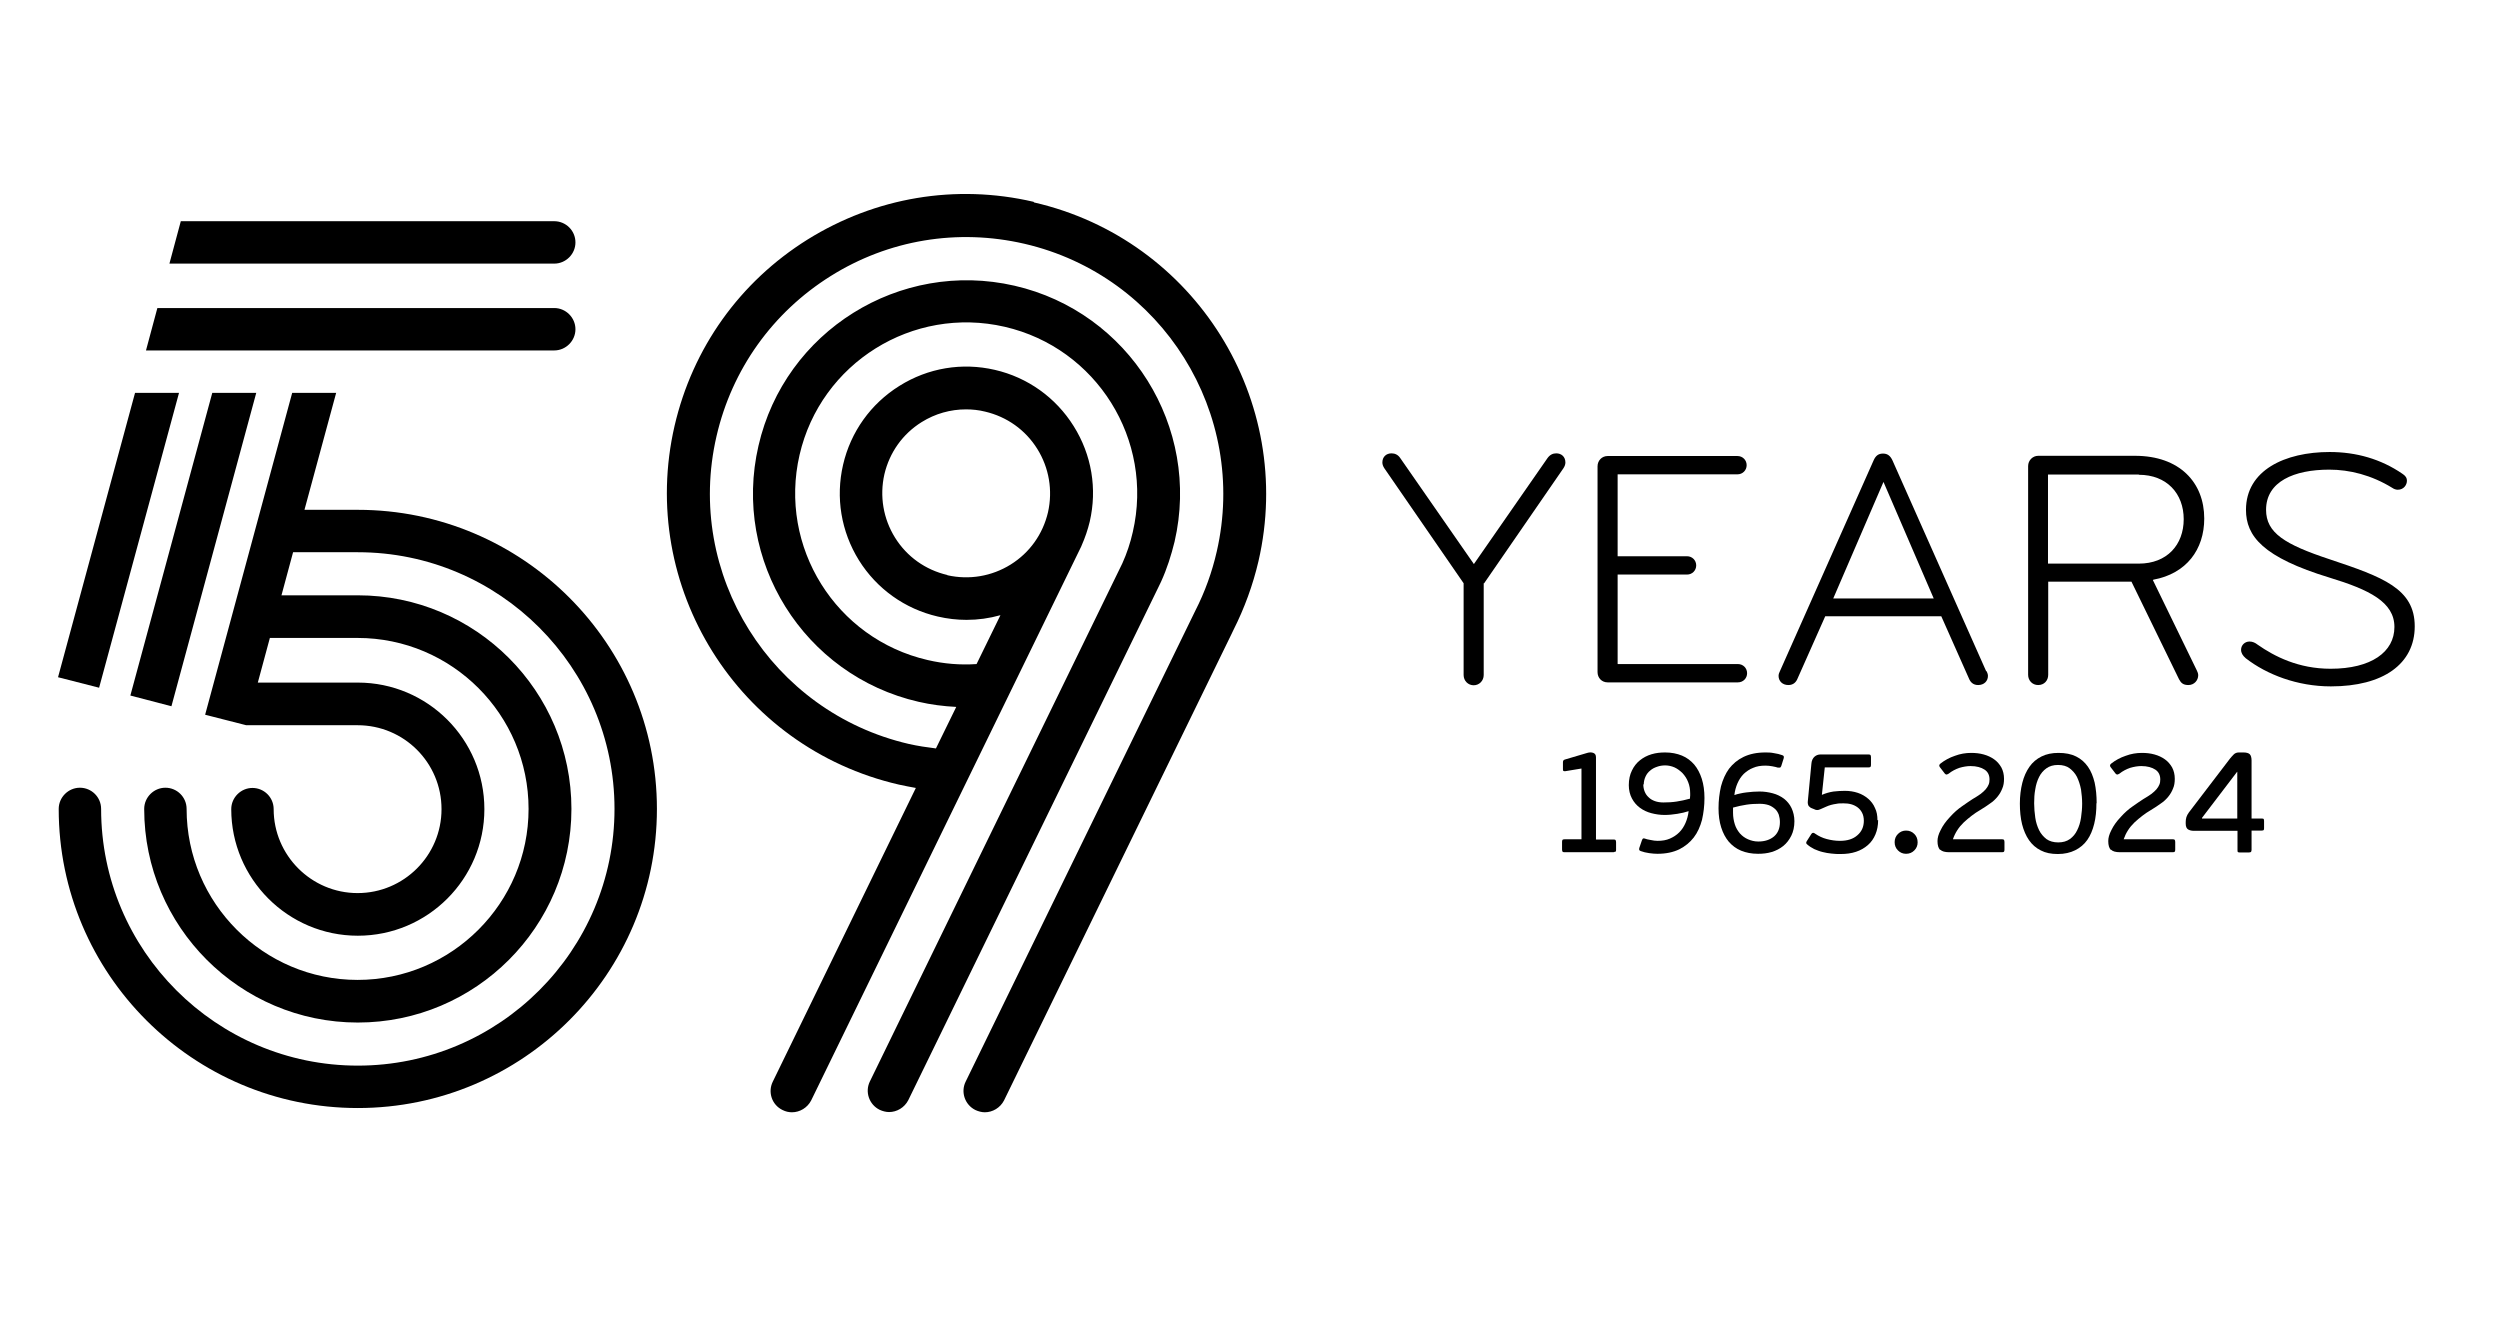 <svg width="112" height="60" viewBox="0 0 112 60" fill="none" xmlns="http://www.w3.org/2000/svg">
<path d="M46.3 9.04C42.81 8.23 39.22 8.84 36.18 10.73C33.14 12.63 31.03 15.59 30.22 19.08C28.56 26.28 33.06 33.49 40.27 35.15C40.52 35.21 40.78 35.25 41.03 35.3L34.62 48.46C34.39 48.93 34.58 49.5 35.06 49.73C35.2 49.8 35.34 49.83 35.48 49.83C35.83 49.83 36.17 49.63 36.34 49.3L48.44 24.48C48.44 24.48 48.45 24.45 48.46 24.43C48.61 24.09 48.73 23.74 48.82 23.37C49.16 21.9 48.91 20.38 48.1 19.09C47.3 17.81 46.04 16.91 44.57 16.57C43.1 16.23 41.58 16.48 40.29 17.29C39.01 18.09 38.11 19.35 37.77 20.82C37.43 22.29 37.68 23.81 38.48 25.1C39.28 26.38 40.54 27.28 42.01 27.62C42.44 27.72 42.87 27.77 43.3 27.77C43.82 27.77 44.32 27.7 44.82 27.56L43.75 29.75C43.02 29.8 42.29 29.74 41.56 29.57C37.44 28.62 34.87 24.5 35.82 20.38C36.77 16.26 40.89 13.69 45.01 14.64C49.13 15.59 51.7 19.71 50.75 23.83C50.64 24.32 50.48 24.8 50.28 25.24L38.97 48.45C38.74 48.92 38.94 49.49 39.41 49.72C39.54 49.78 39.69 49.82 39.83 49.82C40.18 49.82 40.52 49.62 40.69 49.29L51.9 26.3L52.02 26.05C52.28 25.48 52.47 24.88 52.62 24.27C53.81 19.13 50.59 13.98 45.45 12.8C40.31 11.62 35.16 14.83 33.98 19.97C32.79 25.11 36.01 30.26 41.15 31.44C41.71 31.57 42.27 31.64 42.84 31.67L41.93 33.53C41.52 33.48 41.12 33.42 40.72 33.33C34.54 31.9 30.67 25.72 32.1 19.54C32.79 16.55 34.61 14 37.21 12.37C39.81 10.74 42.9 10.23 45.89 10.92C52.07 12.35 55.93 18.53 54.51 24.71C54.3 25.63 53.98 26.52 53.55 27.36L43.26 48.46C43.03 48.93 43.23 49.5 43.7 49.73C43.83 49.79 43.98 49.83 44.12 49.83C44.47 49.83 44.81 49.63 44.98 49.3L55.15 28.45L55.26 28.22C55.75 27.25 56.13 26.21 56.38 25.14C58.04 17.94 53.54 10.73 46.33 9.07M42.44 25.76C41.46 25.53 40.63 24.94 40.1 24.09C39.57 23.24 39.4 22.23 39.62 21.25C39.85 20.27 40.44 19.44 41.29 18.91C41.9 18.53 42.58 18.34 43.28 18.34C43.56 18.34 43.85 18.37 44.13 18.44C45.11 18.67 45.94 19.26 46.47 20.11C47 20.96 47.17 21.97 46.95 22.95C46.72 23.93 46.13 24.76 45.28 25.29C44.43 25.82 43.42 25.99 42.44 25.77" fill="black"/>
<path d="M16.02 22.84H13.64L15.06 17.6H13.09L9.19 32.02L11.03 32.49H16.02C18.1 32.49 19.78 34.17 19.78 36.25C19.78 38.33 18.09 40.01 16.02 40.01C13.95 40.01 12.26 38.32 12.26 36.25C12.26 35.72 11.83 35.3 11.31 35.3C10.79 35.3 10.36 35.73 10.36 36.25C10.36 39.37 12.9 41.92 16.03 41.92C19.16 41.92 21.7 39.38 21.7 36.25C21.7 33.12 19.16 30.58 16.03 30.58H11.55L12.09 28.58H16.02C20.25 28.58 23.68 32.02 23.68 36.24C23.68 40.46 20.24 43.9 16.02 43.9C11.8 43.9 8.36 40.46 8.36 36.24C8.36 35.71 7.93 35.29 7.41 35.29C6.89 35.29 6.46 35.72 6.46 36.24C6.46 41.51 10.75 45.81 16.03 45.81C21.31 45.81 25.6 41.52 25.6 36.24C25.6 30.96 21.31 26.67 16.03 26.67H12.61L13.13 24.74H16.03C22.37 24.74 27.53 29.9 27.53 36.24C27.53 42.58 22.37 47.74 16.03 47.74C9.69 47.74 4.53 42.58 4.53 36.24C4.53 35.71 4.1 35.29 3.58 35.29C3.06 35.29 2.63 35.72 2.63 36.24C2.63 43.63 8.64 49.64 16.03 49.64C23.42 49.64 29.43 43.63 29.43 36.24C29.43 28.85 23.42 22.84 16.03 22.84" fill="black"/>
<path d="M25.78 10.86C25.78 10.33 25.35 9.91 24.83 9.91H8.1L7.59 11.81H24.83C25.35 11.81 25.78 11.38 25.78 10.86Z" fill="black"/>
<path d="M6.05 17.6L2.6 30.34L4.44 30.81L8.02 17.6H6.05Z" fill="black"/>
<path d="M7.68 31.64L11.48 17.6H9.51L5.84 31.16L7.68 31.64Z" fill="black"/>
<path d="M8.53 15.7H24.83C25.35 15.7 25.78 15.27 25.78 14.75C25.78 14.23 25.35 13.8 24.83 13.8H7.05L6.54 15.7H8.53Z" fill="black"/>
<path d="M66.47 26.13V30.24C66.47 30.5 66.27 30.7 66.02 30.7C65.77 30.7 65.57 30.5 65.57 30.24V26.13L62.02 20.98C61.96 20.89 61.93 20.8 61.93 20.72C61.93 20.46 62.11 20.31 62.34 20.31C62.49 20.31 62.63 20.37 62.73 20.52L66.03 25.27L69.33 20.52C69.44 20.37 69.57 20.31 69.72 20.31C69.95 20.31 70.13 20.46 70.13 20.72C70.13 20.8 70.1 20.89 70.04 20.98L66.49 26.13H66.47Z" fill="black"/>
<path d="M72.48 29.75H77.86C78.09 29.75 78.27 29.93 78.27 30.16C78.27 30.39 78.09 30.57 77.86 30.57H72.02C71.76 30.57 71.57 30.37 71.57 30.11V20.89C71.57 20.63 71.77 20.43 72.02 20.43H77.84C78.07 20.43 78.25 20.61 78.25 20.84C78.25 21.07 78.07 21.25 77.84 21.25H72.47V24.92H75.58C75.81 24.92 75.99 25.1 75.99 25.33C75.99 25.56 75.81 25.74 75.58 25.74H72.47V29.74L72.48 29.75Z" fill="black"/>
<path d="M89 30.07C89.03 30.13 89.06 30.21 89.06 30.28C89.06 30.51 88.89 30.69 88.62 30.69C88.39 30.69 88.27 30.55 88.21 30.4L86.97 27.61H81.77L80.53 30.4C80.47 30.55 80.35 30.69 80.12 30.69C79.85 30.69 79.68 30.51 79.68 30.28C79.68 30.2 79.71 30.13 79.74 30.07L83.94 20.62C84.03 20.42 84.15 20.32 84.36 20.32C84.57 20.32 84.69 20.43 84.78 20.62L88.98 30.07H89ZM86.63 26.81L84.38 21.59L82.13 26.81H86.64H86.63Z" fill="black"/>
<path d="M96.45 25.99L98.42 30.04C98.45 30.1 98.48 30.18 98.48 30.25C98.48 30.48 98.3 30.69 98.04 30.69C97.81 30.69 97.71 30.6 97.62 30.43L95.49 26.06H91.76V30.23C91.76 30.49 91.58 30.69 91.31 30.69C91.05 30.69 90.86 30.49 90.86 30.23V20.88C90.86 20.62 91.07 20.42 91.31 20.42H95.65C97.65 20.42 98.75 21.62 98.75 23.23C98.75 24.62 97.95 25.7 96.47 25.97M95.82 21.26H91.75V25.25H95.82C97.08 25.25 97.83 24.41 97.83 23.26C97.83 22.11 97.07 21.27 95.82 21.27" fill="black"/>
<path d="M104.42 30.75C102.92 30.75 101.55 30.22 100.61 29.49C100.47 29.37 100.4 29.25 100.4 29.11C100.4 28.9 100.57 28.74 100.78 28.74C100.92 28.74 101.04 28.8 101.14 28.88C101.9 29.41 102.97 29.96 104.41 29.96C106.23 29.96 107.27 29.21 107.27 28.09C107.27 26.97 106.14 26.42 104.37 25.88C101.38 24.97 100.62 24.02 100.62 22.84C100.62 21.07 102.36 20.25 104.37 20.25C105.57 20.25 106.67 20.57 107.62 21.22C107.76 21.31 107.83 21.4 107.83 21.54C107.83 21.72 107.69 21.94 107.42 21.94C107.34 21.94 107.25 21.91 107.18 21.86C106.24 21.28 105.26 21.04 104.35 21.04C102.78 21.04 101.52 21.57 101.52 22.84C101.52 23.87 102.35 24.39 104.38 25.06C106.75 25.85 108.18 26.37 108.18 28.06C108.18 29.75 106.76 30.75 104.43 30.75" fill="black"/>
<path d="M72.36 38.15C72.36 38.15 72.32 38.18 72.27 38.18H70.09C70.09 38.18 70.01 38.18 70 38.15C69.99 38.13 69.98 38.1 69.98 38.06V37.72C69.98 37.72 69.98 37.65 70 37.63C70.01 37.61 70.04 37.6 70.09 37.6H70.85V34.43L70.12 34.55C70.12 34.55 70.05 34.55 70.04 34.54C70.03 34.53 70.02 34.5 70.02 34.47V34.16C70.02 34.16 70.02 34.09 70.04 34.07C70.05 34.05 70.08 34.03 70.13 34.02L71.11 33.73C71.21 33.7 71.3 33.7 71.38 33.73C71.46 33.76 71.5 33.82 71.5 33.93V37.61H72.29C72.29 37.61 72.37 37.61 72.38 37.64C72.39 37.66 72.4 37.69 72.4 37.73V38.07C72.4 38.07 72.4 38.14 72.38 38.16" fill="black"/>
<path d="M72.97 35.18C72.97 34.92 73.02 34.7 73.11 34.52C73.2 34.33 73.32 34.18 73.47 34.06C73.62 33.94 73.79 33.85 73.99 33.79C74.19 33.73 74.39 33.71 74.6 33.71C74.88 33.71 75.13 33.76 75.35 33.85C75.57 33.94 75.75 34.08 75.9 34.25C76.05 34.43 76.16 34.64 76.24 34.89C76.32 35.14 76.36 35.43 76.36 35.75C76.36 36.1 76.32 36.42 76.25 36.73C76.17 37.03 76.05 37.3 75.88 37.52C75.71 37.74 75.49 37.92 75.23 38.05C74.96 38.18 74.64 38.25 74.25 38.25C74.14 38.25 74.02 38.24 73.88 38.22C73.74 38.2 73.62 38.17 73.51 38.13C73.47 38.12 73.45 38.1 73.44 38.08C73.43 38.06 73.43 38.03 73.44 37.99L73.56 37.64C73.56 37.64 73.58 37.59 73.6 37.57C73.61 37.56 73.65 37.55 73.69 37.57C73.71 37.57 73.75 37.59 73.79 37.6C73.83 37.61 73.89 37.62 73.94 37.63C74 37.64 74.05 37.65 74.11 37.66C74.17 37.66 74.22 37.67 74.26 37.67C74.47 37.67 74.65 37.64 74.81 37.57C74.97 37.5 75.11 37.41 75.23 37.29C75.35 37.17 75.44 37.03 75.51 36.87C75.58 36.71 75.63 36.53 75.65 36.34C75.5 36.39 75.33 36.43 75.14 36.46C74.95 36.49 74.76 36.51 74.58 36.51C74.37 36.51 74.17 36.48 73.98 36.43C73.79 36.38 73.62 36.3 73.47 36.19C73.32 36.08 73.2 35.94 73.11 35.77C73.02 35.6 72.97 35.4 72.97 35.17M73.62 35.13C73.62 35.25 73.64 35.36 73.68 35.46C73.72 35.56 73.78 35.65 73.86 35.72C73.94 35.8 74.03 35.85 74.14 35.89C74.25 35.93 74.38 35.95 74.52 35.95C74.72 35.95 74.92 35.94 75.11 35.91C75.3 35.88 75.5 35.84 75.71 35.78C75.71 35.71 75.72 35.67 75.72 35.64V35.55C75.72 35.36 75.69 35.19 75.63 35.04C75.57 34.88 75.48 34.75 75.38 34.64C75.27 34.53 75.15 34.44 75.02 34.38C74.88 34.32 74.74 34.29 74.6 34.29C74.47 34.29 74.35 34.31 74.24 34.35C74.12 34.39 74.02 34.44 73.93 34.52C73.84 34.59 73.77 34.68 73.72 34.79C73.67 34.9 73.64 35.02 73.64 35.15" fill="black"/>
<path d="M80.39 36.78C80.39 37.04 80.34 37.26 80.25 37.44C80.16 37.62 80.04 37.78 79.89 37.9C79.74 38.02 79.57 38.11 79.37 38.17C79.17 38.23 78.97 38.25 78.76 38.25C78.47 38.25 78.22 38.2 78 38.11C77.78 38.02 77.6 37.88 77.45 37.71C77.3 37.53 77.19 37.32 77.11 37.07C77.03 36.82 76.99 36.53 76.99 36.21C76.99 35.86 77.03 35.54 77.1 35.23C77.18 34.93 77.3 34.66 77.46 34.44C77.63 34.22 77.84 34.04 78.11 33.91C78.38 33.78 78.7 33.71 79.09 33.71C79.2 33.71 79.33 33.71 79.47 33.74C79.61 33.76 79.73 33.79 79.84 33.83C79.88 33.84 79.9 33.86 79.91 33.88C79.92 33.9 79.92 33.93 79.91 33.97L79.8 34.32C79.8 34.32 79.77 34.38 79.75 34.39C79.73 34.39 79.7 34.39 79.65 34.39C79.59 34.37 79.51 34.35 79.4 34.33C79.29 34.31 79.19 34.3 79.09 34.3C78.88 34.3 78.7 34.33 78.54 34.4C78.38 34.46 78.24 34.56 78.12 34.67C78 34.79 77.91 34.93 77.84 35.09C77.77 35.25 77.72 35.43 77.7 35.62C77.77 35.59 77.86 35.57 77.95 35.55C78.04 35.53 78.14 35.51 78.24 35.5C78.34 35.49 78.44 35.48 78.54 35.47C78.64 35.47 78.74 35.46 78.83 35.46C79.04 35.46 79.23 35.49 79.42 35.54C79.61 35.59 79.77 35.67 79.92 35.78C80.06 35.89 80.18 36.03 80.26 36.2C80.34 36.37 80.39 36.57 80.39 36.8M79.74 36.83C79.74 36.71 79.72 36.6 79.69 36.5C79.65 36.4 79.6 36.31 79.52 36.24C79.44 36.17 79.35 36.11 79.24 36.07C79.12 36.03 78.99 36.01 78.83 36.01C78.63 36.01 78.43 36.02 78.24 36.05C78.05 36.08 77.85 36.12 77.64 36.18C77.64 36.25 77.64 36.29 77.64 36.32V36.41C77.64 36.6 77.67 36.77 77.72 36.93C77.77 37.09 77.85 37.22 77.95 37.34C78.05 37.45 78.17 37.54 78.31 37.6C78.45 37.66 78.6 37.7 78.77 37.7C79.07 37.7 79.3 37.62 79.48 37.47C79.65 37.32 79.74 37.11 79.74 36.83Z" fill="black"/>
<path d="M84.14 36.74C84.14 36.98 84.1 37.19 84.02 37.38C83.94 37.57 83.83 37.73 83.68 37.86C83.53 37.99 83.36 38.09 83.15 38.16C82.94 38.23 82.71 38.26 82.46 38.26C82.33 38.26 82.19 38.26 82.05 38.24C81.91 38.23 81.78 38.2 81.65 38.17C81.52 38.14 81.4 38.09 81.28 38.04C81.16 37.98 81.05 37.91 80.95 37.82C80.91 37.79 80.91 37.74 80.94 37.69L81.15 37.36C81.19 37.3 81.25 37.29 81.32 37.35C81.48 37.46 81.65 37.54 81.84 37.59C82.03 37.64 82.23 37.67 82.43 37.67C82.76 37.67 83.02 37.59 83.21 37.42C83.4 37.26 83.5 37.04 83.5 36.77C83.5 36.63 83.47 36.5 83.42 36.41C83.37 36.31 83.3 36.23 83.22 36.17C83.14 36.11 83.04 36.06 82.93 36.03C82.82 36 82.71 35.99 82.59 35.99C82.47 35.99 82.36 35.99 82.28 36.01C82.19 36.02 82.11 36.04 82.03 36.06C81.95 36.08 81.88 36.11 81.81 36.14C81.74 36.17 81.65 36.21 81.56 36.25C81.5 36.28 81.45 36.29 81.41 36.29C81.37 36.29 81.32 36.28 81.27 36.25L81.17 36.21C81.11 36.19 81.07 36.15 81.03 36.11C81 36.06 80.98 35.99 80.99 35.9L81.15 34.22C81.16 34.08 81.21 33.97 81.29 33.9C81.37 33.83 81.46 33.8 81.56 33.8H83.71C83.71 33.8 83.79 33.8 83.8 33.83C83.81 33.85 83.82 33.88 83.82 33.92V34.26C83.82 34.26 83.82 34.33 83.8 34.35C83.79 34.37 83.76 34.38 83.71 34.38H81.75L81.62 35.61C81.78 35.54 81.95 35.49 82.14 35.46C82.32 35.44 82.49 35.43 82.65 35.43C82.86 35.43 83.05 35.46 83.23 35.52C83.41 35.58 83.56 35.67 83.69 35.78C83.82 35.89 83.93 36.03 84 36.2C84.08 36.36 84.11 36.54 84.11 36.75" fill="black"/>
<path d="M85.91 37.74C85.91 37.88 85.86 38 85.76 38.1C85.66 38.2 85.54 38.25 85.39 38.25C85.25 38.25 85.13 38.2 85.03 38.1C84.93 38 84.88 37.88 84.88 37.73C84.88 37.58 84.93 37.46 85.03 37.36C85.13 37.26 85.25 37.21 85.39 37.21C85.54 37.21 85.66 37.26 85.76 37.36C85.86 37.46 85.91 37.58 85.91 37.74Z" fill="black"/>
<path d="M86.91 38.07C86.84 37.99 86.8 37.87 86.8 37.68C86.8 37.54 86.84 37.38 86.94 37.19C87.03 37 87.17 36.8 87.36 36.6C87.53 36.41 87.71 36.25 87.9 36.12C88.09 35.99 88.24 35.88 88.37 35.8C88.51 35.72 88.63 35.64 88.73 35.57C88.82 35.5 88.9 35.43 88.96 35.36C89.02 35.29 89.06 35.22 89.09 35.15C89.12 35.08 89.13 35.01 89.13 34.92C89.13 34.73 89.06 34.58 88.91 34.48C88.76 34.38 88.55 34.32 88.28 34.32C88.12 34.32 87.95 34.35 87.78 34.4C87.61 34.46 87.45 34.54 87.3 34.66C87.27 34.68 87.24 34.69 87.21 34.7C87.18 34.7 87.16 34.69 87.13 34.66L86.9 34.36C86.86 34.3 86.88 34.25 86.93 34.21C87.12 34.06 87.34 33.94 87.58 33.86C87.82 33.77 88.06 33.73 88.31 33.73C88.51 33.73 88.69 33.75 88.87 33.8C89.05 33.85 89.2 33.92 89.34 34.02C89.47 34.11 89.58 34.24 89.66 34.38C89.74 34.53 89.78 34.7 89.78 34.89C89.78 35.05 89.76 35.2 89.7 35.33C89.65 35.46 89.58 35.58 89.49 35.69C89.4 35.8 89.29 35.91 89.15 36C89.02 36.1 88.87 36.19 88.71 36.29C88.45 36.44 88.21 36.63 87.98 36.84C87.75 37.06 87.59 37.31 87.49 37.6H89.69C89.69 37.6 89.77 37.6 89.78 37.63C89.79 37.65 89.8 37.68 89.8 37.72V38.06C89.8 38.06 89.8 38.13 89.78 38.15C89.77 38.17 89.74 38.18 89.69 38.18H87.33C87.13 38.18 87 38.14 86.93 38.07" fill="black"/>
<path d="M93.92 35.98C93.92 36.32 93.89 36.63 93.82 36.91C93.75 37.19 93.65 37.43 93.51 37.63C93.37 37.83 93.19 37.98 92.97 38.09C92.75 38.2 92.49 38.26 92.19 38.26C91.89 38.26 91.64 38.21 91.43 38.1C91.21 37.99 91.04 37.84 90.9 37.64C90.76 37.44 90.66 37.2 90.59 36.93C90.52 36.65 90.49 36.34 90.49 36C90.49 35.66 90.53 35.35 90.6 35.07C90.67 34.79 90.78 34.55 90.92 34.35C91.06 34.15 91.24 34 91.46 33.89C91.68 33.78 91.93 33.73 92.22 33.73C92.53 33.73 92.79 33.78 93.01 33.89C93.23 34 93.4 34.15 93.54 34.35C93.68 34.55 93.77 34.78 93.84 35.06C93.9 35.34 93.93 35.65 93.93 35.99M93.28 36C93.28 35.79 93.26 35.58 93.23 35.37C93.19 35.16 93.13 34.98 93.05 34.81C92.97 34.65 92.85 34.52 92.72 34.42C92.59 34.32 92.41 34.27 92.2 34.27C91.99 34.27 91.82 34.32 91.68 34.42C91.54 34.52 91.43 34.65 91.35 34.81C91.27 34.97 91.21 35.16 91.18 35.36C91.14 35.57 91.13 35.78 91.13 35.99C91.13 36.2 91.15 36.42 91.18 36.63C91.21 36.84 91.27 37.02 91.35 37.19C91.43 37.35 91.54 37.48 91.68 37.59C91.82 37.69 92 37.74 92.21 37.74C92.42 37.74 92.59 37.69 92.73 37.59C92.87 37.49 92.98 37.36 93.06 37.19C93.14 37.03 93.2 36.84 93.23 36.63C93.26 36.42 93.28 36.22 93.28 36.01" fill="black"/>
<path d="M94.56 38.07C94.49 37.99 94.45 37.87 94.45 37.68C94.45 37.54 94.49 37.38 94.59 37.19C94.68 37 94.82 36.8 95.01 36.6C95.18 36.41 95.36 36.25 95.55 36.12C95.74 35.99 95.89 35.88 96.02 35.8C96.16 35.72 96.28 35.64 96.38 35.57C96.47 35.5 96.55 35.43 96.61 35.36C96.67 35.29 96.71 35.22 96.74 35.15C96.77 35.08 96.78 35.01 96.78 34.92C96.78 34.73 96.71 34.58 96.56 34.48C96.41 34.38 96.2 34.32 95.93 34.32C95.77 34.32 95.6 34.35 95.43 34.4C95.26 34.46 95.1 34.54 94.95 34.66C94.92 34.68 94.89 34.69 94.86 34.7C94.83 34.7 94.81 34.69 94.78 34.66L94.55 34.36C94.51 34.3 94.53 34.25 94.58 34.21C94.77 34.06 94.99 33.94 95.23 33.86C95.47 33.77 95.71 33.73 95.96 33.73C96.16 33.73 96.34 33.75 96.52 33.8C96.7 33.85 96.85 33.92 96.99 34.02C97.12 34.11 97.23 34.24 97.31 34.38C97.39 34.53 97.43 34.7 97.43 34.89C97.43 35.05 97.41 35.2 97.35 35.33C97.3 35.46 97.23 35.58 97.14 35.69C97.05 35.8 96.94 35.91 96.8 36C96.67 36.1 96.52 36.19 96.36 36.29C96.1 36.44 95.86 36.63 95.63 36.84C95.4 37.06 95.24 37.31 95.14 37.6H97.34C97.34 37.6 97.42 37.6 97.43 37.63C97.44 37.65 97.45 37.68 97.45 37.72V38.06C97.45 38.06 97.45 38.13 97.43 38.15C97.42 38.17 97.39 38.18 97.34 38.18H94.98C94.78 38.18 94.65 38.14 94.58 38.07" fill="black"/>
<path d="M98.27 37.22C98.18 37.22 98.1 37.2 98.03 37.16C97.96 37.12 97.92 37.03 97.92 36.9V36.82C97.92 36.75 97.93 36.68 97.95 36.61C97.97 36.54 98.01 36.47 98.06 36.4L99.9 33.99C99.95 33.93 100 33.87 100.07 33.8C100.13 33.74 100.21 33.71 100.3 33.71H100.51C100.64 33.71 100.74 33.74 100.79 33.79C100.84 33.84 100.87 33.94 100.87 34.07V36.67H101.32C101.32 36.67 101.4 36.67 101.41 36.69C101.42 36.7 101.43 36.73 101.43 36.78V37.1C101.43 37.1 101.43 37.17 101.41 37.19C101.4 37.2 101.36 37.21 101.32 37.21H100.87V38.08C100.87 38.08 100.86 38.16 100.84 38.17C100.82 38.18 100.79 38.19 100.75 38.19H100.34C100.34 38.19 100.27 38.19 100.26 38.17C100.24 38.16 100.24 38.13 100.24 38.08V37.22H98.28H98.27ZM100.23 34.58H100.22L98.65 36.64V36.67H100.23V34.59V34.58Z" fill="black"/>
</svg>
